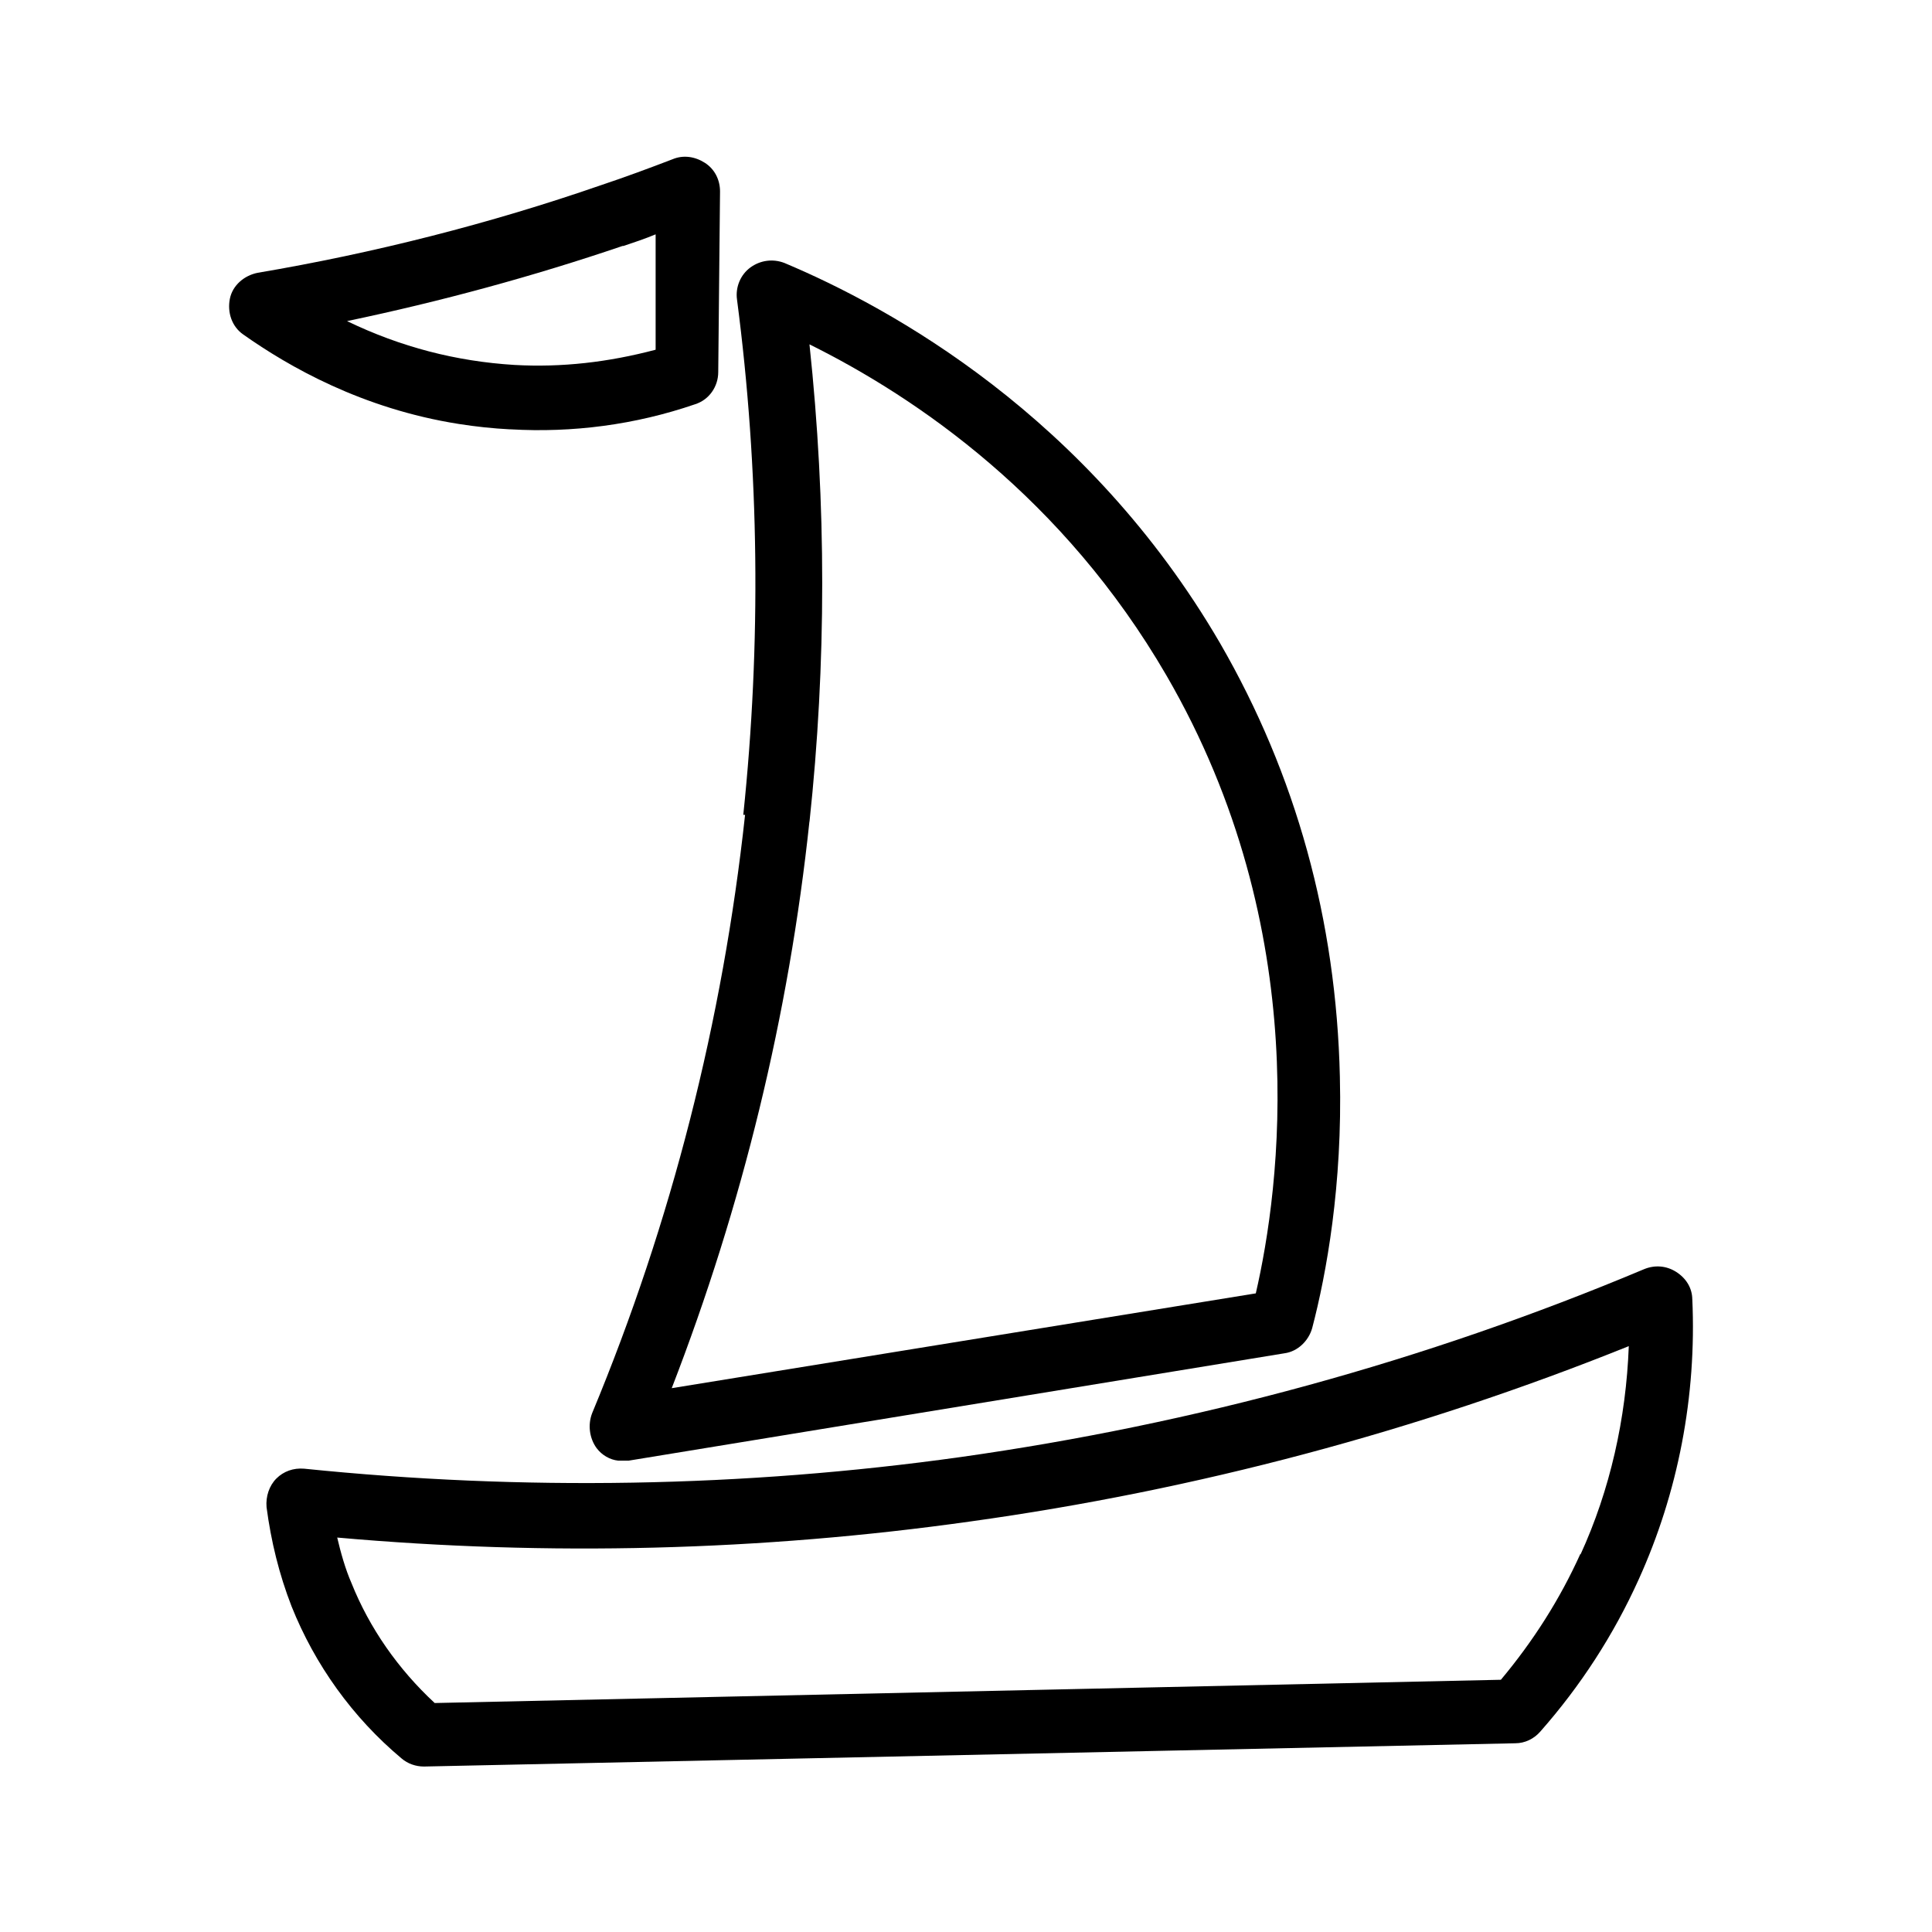<!--?xml version="1.0" encoding="UTF-8"?-->
<svg viewBox="0 0 216 216" version="1.1" xmlns="http://www.w3.org/2000/svg">
  <!-- Generator: Adobe Illustrator 28.7.1, SVG Export Plug-In . SVG Version: 1.2.0 Build 142)  -->
  <g>
    <g id="Layer_1">
      <g>
        <path d="M83.3,91.1c-2.5,23-8.2,45.5-17.1,66.9-.5,1.3-.3,2.8.5,3.9.6.8,1.5,1.3,2.4,1.4.4,0,.8,0,1.2,0l73.3-12c1.5-.2,2.7-1.4,3.1-2.8,1.6-6.1,3.4-16,3.1-28.1-.4-17.5-4.9-33.8-13.4-48.5-14.8-25.4-36.8-37.5-48.7-42.5-1.3-.5-2.7-.3-3.8.5s-1.7,2.2-1.5,3.6c2.5,19.1,2.7,38.5.7,57.6ZM90.5,91.9c1.9-17.7,1.9-35.6,0-53.4,12.1,6,28.4,17.2,39.9,37,16.6,28.6,12.7,57.4,10,69.1l-65.3,10.6c7.9-20.4,13.1-41.7,15.4-63.4Z"></path>
        <path d="M189.2,145.3c0-1.3-.7-2.4-1.8-3.1-1.1-.7-2.4-.8-3.6-.3-24.5,10.3-50.2,17.3-76.4,21-24.3,3.4-49,3.8-73.4,1.3-1.2-.1-2.3.3-3.1,1.1s-1.2,2-1.1,3.2c.5,3.8,1.4,7.5,2.8,11.1,2.6,6.5,6.8,12.4,12.3,17,.7.6,1.6.9,2.5.9h0s122-2.6,122-2.6c1.1,0,2.1-.5,2.8-1.3,4.5-5.1,8.2-10.8,11-17,4.4-9.7,6.5-20.5,6-31.4h0ZM176.7,173.7c-2.3,5.1-5.3,9.8-8.9,14.1l-119.2,2.6c-4.1-3.8-7.3-8.4-9.3-13.4-.7-1.6-1.2-3.4-1.6-5.1,23.6,2.1,47.4,1.5,70.8-1.8,25.2-3.5,50-10.1,73.6-19.6-.3,8.1-2.1,16.1-5.4,23.3Z"></path>
        <path d="M57.1,48c6.9.4,13.9-.5,20.6-2.8,1.6-.5,2.6-2,2.6-3.6l.2-20.2c0-1.3-.6-2.5-1.7-3.2s-2.4-.9-3.6-.4c-2.6,1-5.3,2-8,2.9-12.4,4.3-25.4,7.6-38.4,9.8-1.5.3-2.8,1.4-3.1,2.9-.3,1.5.2,3.1,1.5,4,5.1,3.6,13.3,8.3,24.1,10,1.9.3,3.8.5,5.7.6ZM69.7,27.5c1.2-.4,2.4-.8,3.6-1.3v12.9c-5.3,1.4-10.5,2-15.8,1.7-6.5-.4-12.7-2-18.7-4.9,10.5-2.2,20.8-5,30.8-8.4Z"></path>
      </g>
    </g>
  </g>
</svg>